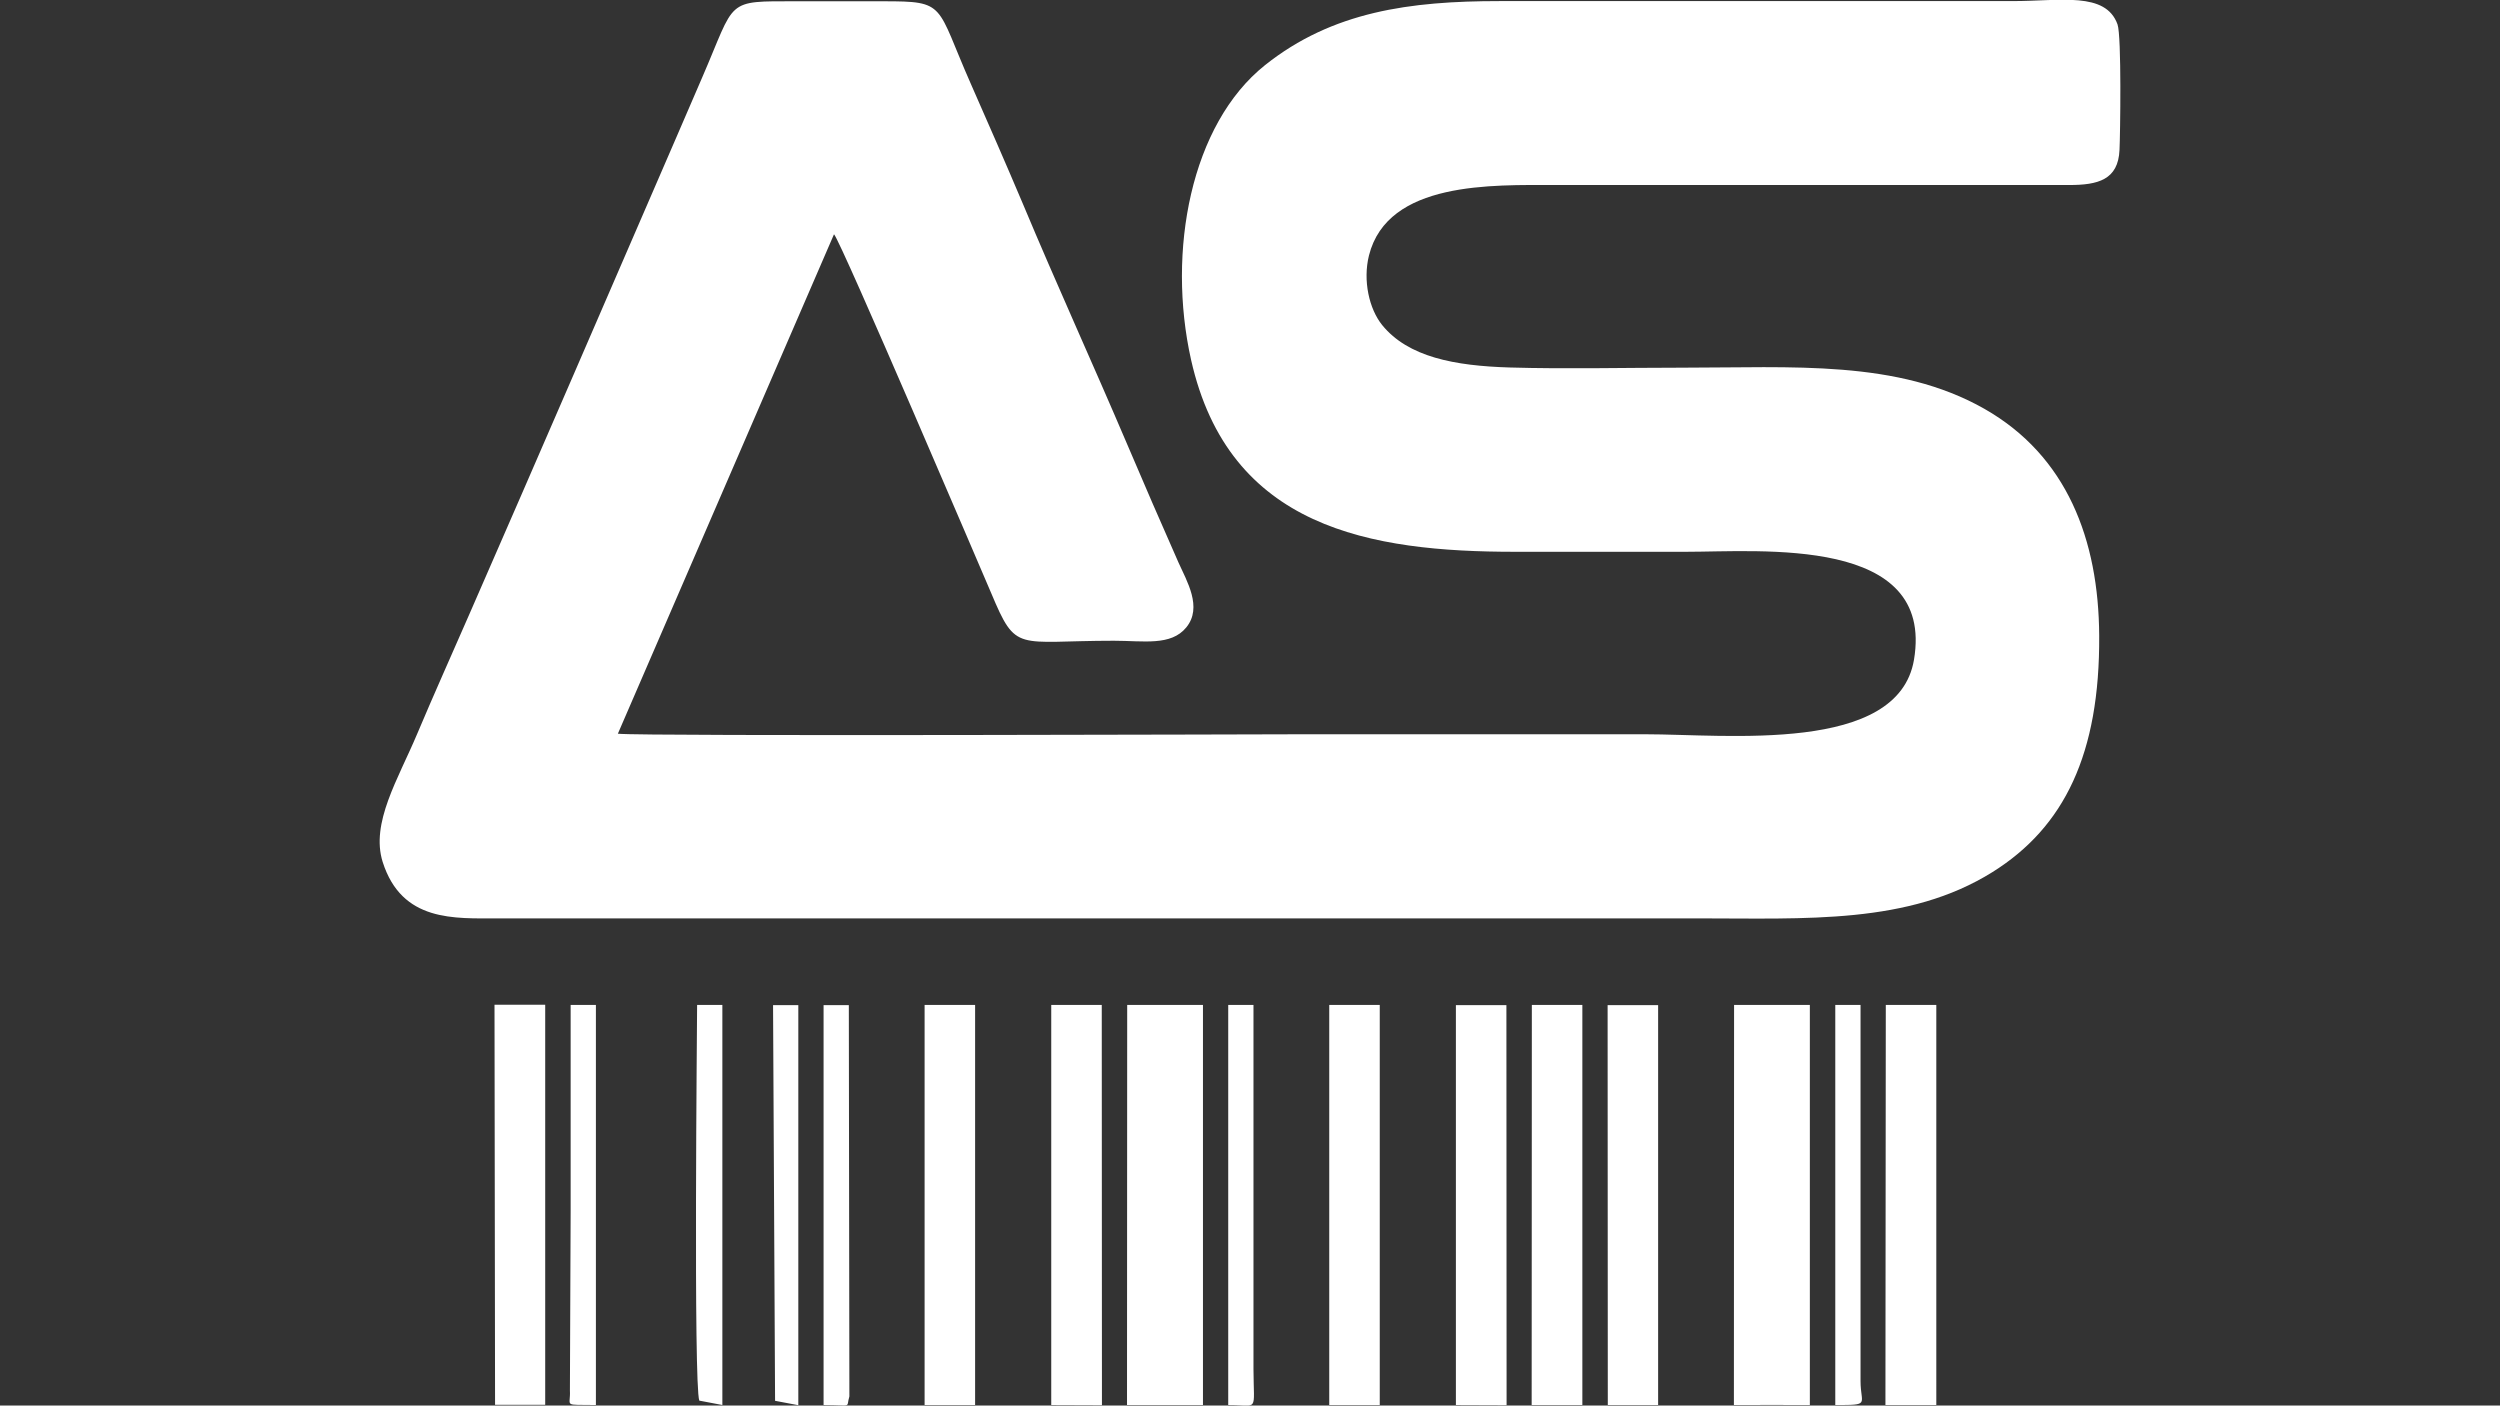 <?xml version="1.0" encoding="UTF-8"?> <!-- Generator: Adobe Illustrator 26.0.2, SVG Export Plug-In . SVG Version: 6.00 Build 0) --> <svg xmlns:xodm="http://www.corel.com/coreldraw/odm/2003" xmlns="http://www.w3.org/2000/svg" xmlns:xlink="http://www.w3.org/1999/xlink" id="Слой_1" x="0px" y="0px" viewBox="0 0 1366 768" style="enable-background:new 0 0 1366 768;" xml:space="preserve"><rect x="0" y="0" width="1366" height="768" fill="#333333" stroke="none"/> <style type="text/css"> .st0{fill-rule:evenodd;clip-rule:evenodd;fill:#FFFFFF;} </style> <g id="Layer_x0020_1"> <path class="st0" d="M615.8,767.7h41.5V549.1h-41.4L615.8,767.7z M455.7,128c3.7,3.6,81.9,186.8,85.9,196.1 c13.8,32.9,13.5,26,67,26c16.2,0,31.2,3,39.6-7.3c9-11,0.2-25.4-4.3-35.5c-9.8-22.2-18.9-43.1-28.2-65 c-18.4-43.2-38.5-87.2-56.7-130.7c-9.3-22-18.9-43.9-28.5-65.7C511.2,2.2,517.4,0.7,482.7,0.7h-47.1c-39.9,0-33.2-1.5-52,41.8 c-4.7,10.8-9.2,21.2-13.9,32.2c-37.9,87.5-75.2,173.9-113.2,260.8c-9.7,22.2-19.4,43.8-28.6,65.6c-10.3,24.5-25.5,48.6-18.8,69.9 c10.5,32.9,39.2,30.8,63.1,30.8h654.6c60.3,0,116,3.4,161.9-25.3c39.3-24.6,58.7-64.6,58.3-129.2c-0.3-52.4-17.6-98.2-62.7-123.9 c-47.5-27-104.9-22.5-165.2-22.5c-31.1,0-63.3,0.8-94.2-0.1c-30.1-0.9-55.5-5.7-69.7-23.2c-7.1-8.8-10.6-24.3-7.2-38 c10.2-40.7,67.5-38.5,101.9-38.5h280.7c15.7,0,26.8-2.8,27.5-19.2c0.4-7.9,1.2-62.2-1.1-68.6c-6.5-18-31.2-12.7-57.1-12.7H819.2 c-48.6,0-91.1,5.6-128,35c-40.5,32.3-53.7,101.6-40.4,161c20.7,92.1,98,104.9,177.1,104.9h93.2c41.3,0,136.1-8.8,124.7,59 c-8.7,51.5-102.3,40.7-146.8,40.7H711.5c-12.3,0-360.8,1.2-373.9-0.3L455.7,128L455.7,128z M947.4,767.7c13.8,0,27.6-0.1,41.5,0 V549.1h-41.4L947.4,767.7L947.4,767.7z M1030.2,767.7h27.8V549.1h-27.6L1030.2,767.7L1030.2,767.7z M836.9,767.7h27.7V549.1H837 L836.9,767.7L836.9,767.7z M795.5,767.7l27.7,0.1l-0.1-218.6h-27.6L795.5,767.7L795.5,767.7z M726.3,767.7h27.6V549.1h-27.6V767.7 L726.3,767.7z M505.2,767.7h27.6V549.1h-27.6L505.2,767.7L505.2,767.7z M574.4,767.7l27.7,0.1L602,549.1h-27.6V767.7L574.4,767.7z M270.5,767.6h27.4V549h-27.7L270.5,767.6L270.5,767.6z M878.5,767.7H906V549.2h-27.6L878.5,767.7z M380.9,549.1 c0,7.6-2,207.9,1.2,216.2l12.6,2.4V549.1H380.9z M311.8,549.1v112.5l-0.4,98.1c0.5,9.2-4.2,7.7,14.2,8V549.1H311.8L311.8,549.1z M450,767.7c16.3,0,12.1,1.9,14.1-4.7l-0.3-213.8H450L450,767.7z M671.1,767.7c16.9,0,13.9,4.6,13.8-19.6v-199h-13.8V767.7z M1002.8,767.7c19.5,0,13.8-0.1,13.8-13V549.1h-13.8V767.7z M423.5,765.4l12.7,2.4V549.2h-13.8L423.5,765.4z"></path> </g> </svg> 